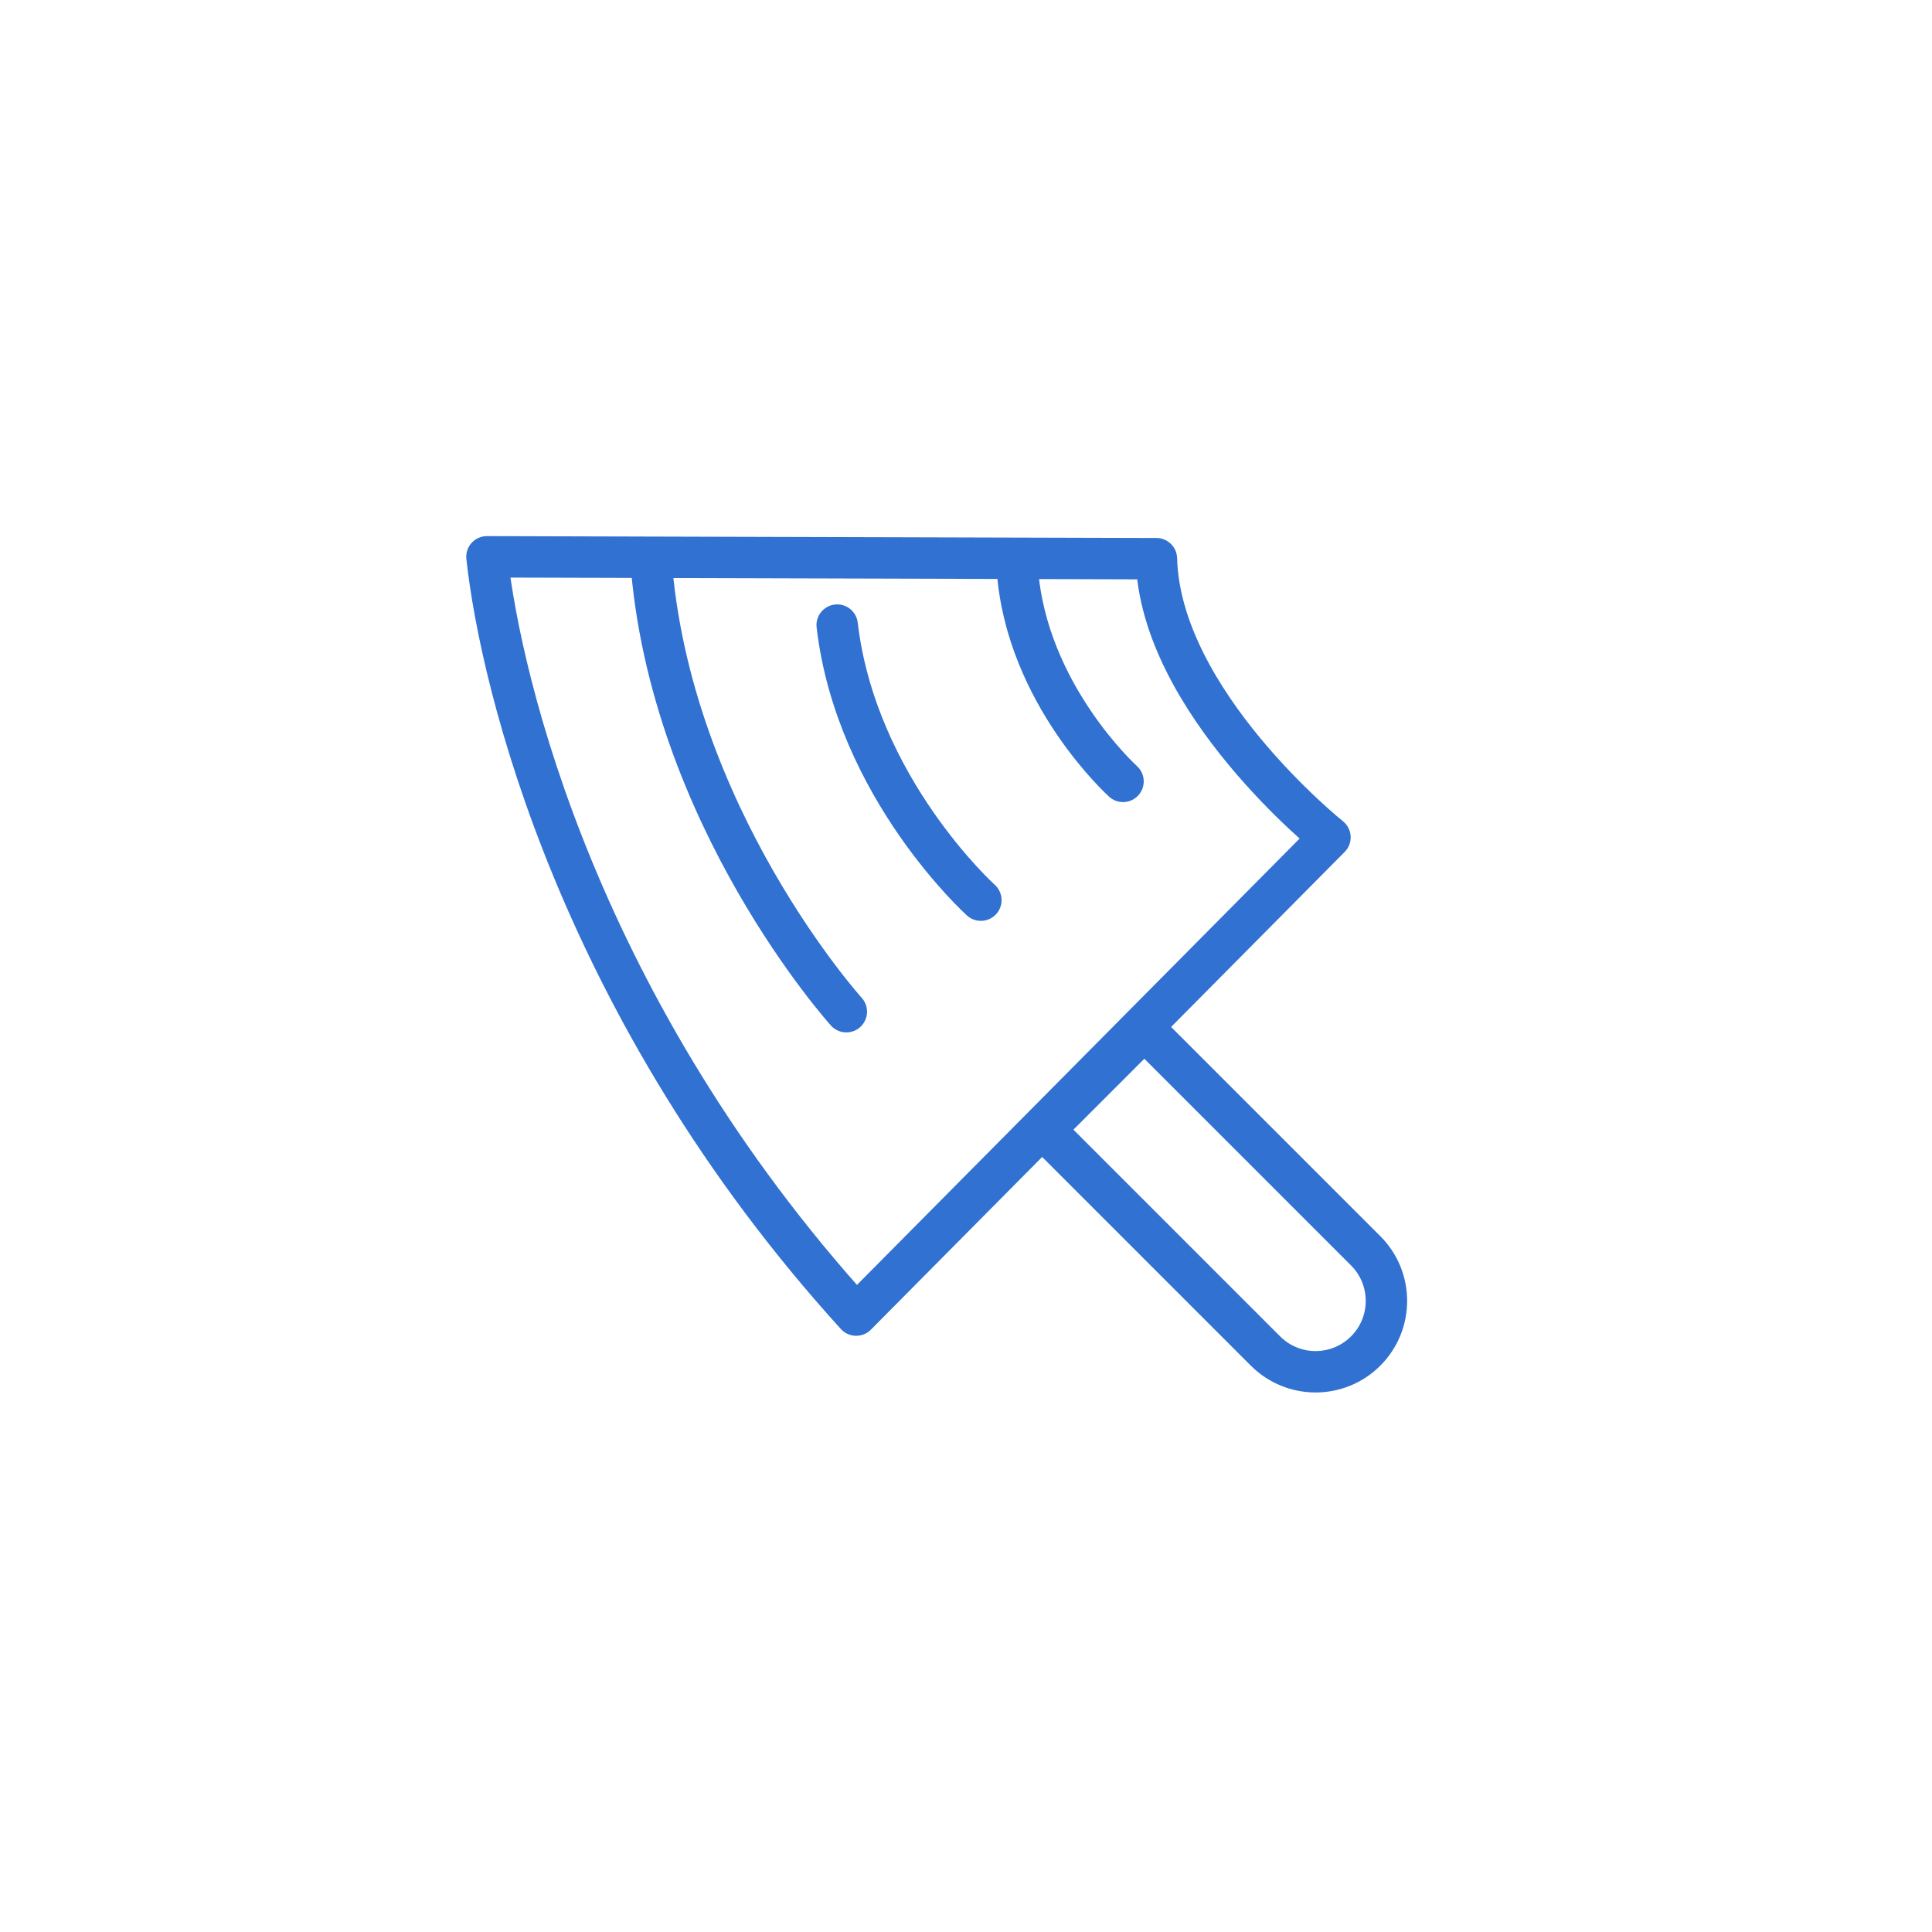 <?xml version="1.0" encoding="UTF-8"?> <svg xmlns="http://www.w3.org/2000/svg" width="700" height="700" viewBox="0 0 700 700" fill="none"> <path d="M418.993 202.426L176.428 201.742C181.493 247.987 209.965 366.123 310.212 476.482L481.873 303.39C481.873 303.39 420.361 254.276 418.993 202.426Z" stroke="#3071D1" stroke-width="15" stroke-linecap="round" stroke-linejoin="round"></path> <path d="M406.892 283.109C406.892 283.109 371.838 251.543 368.604 206.254" stroke="#3071D1" stroke-width="15" stroke-linecap="round" stroke-linejoin="round"></path> <path d="M306.645 366.557C306.645 366.557 242.522 295.608 235.801 202.228" stroke="#3071D1" stroke-width="15" stroke-linecap="round" stroke-linejoin="round"></path> <path d="M355.389 326.142C355.389 326.142 310.265 285.51 303.325 226.485" stroke="#3071D1" stroke-width="15" stroke-linecap="round" stroke-linejoin="round"></path> <path d="M378.309 409.3L414.615 372.994L494.812 453.191C504.838 463.217 504.838 479.472 494.812 489.497C484.787 499.523 468.532 499.523 458.506 489.497L378.309 409.3Z" stroke="#3071D1" stroke-width="15"></path> </svg> 